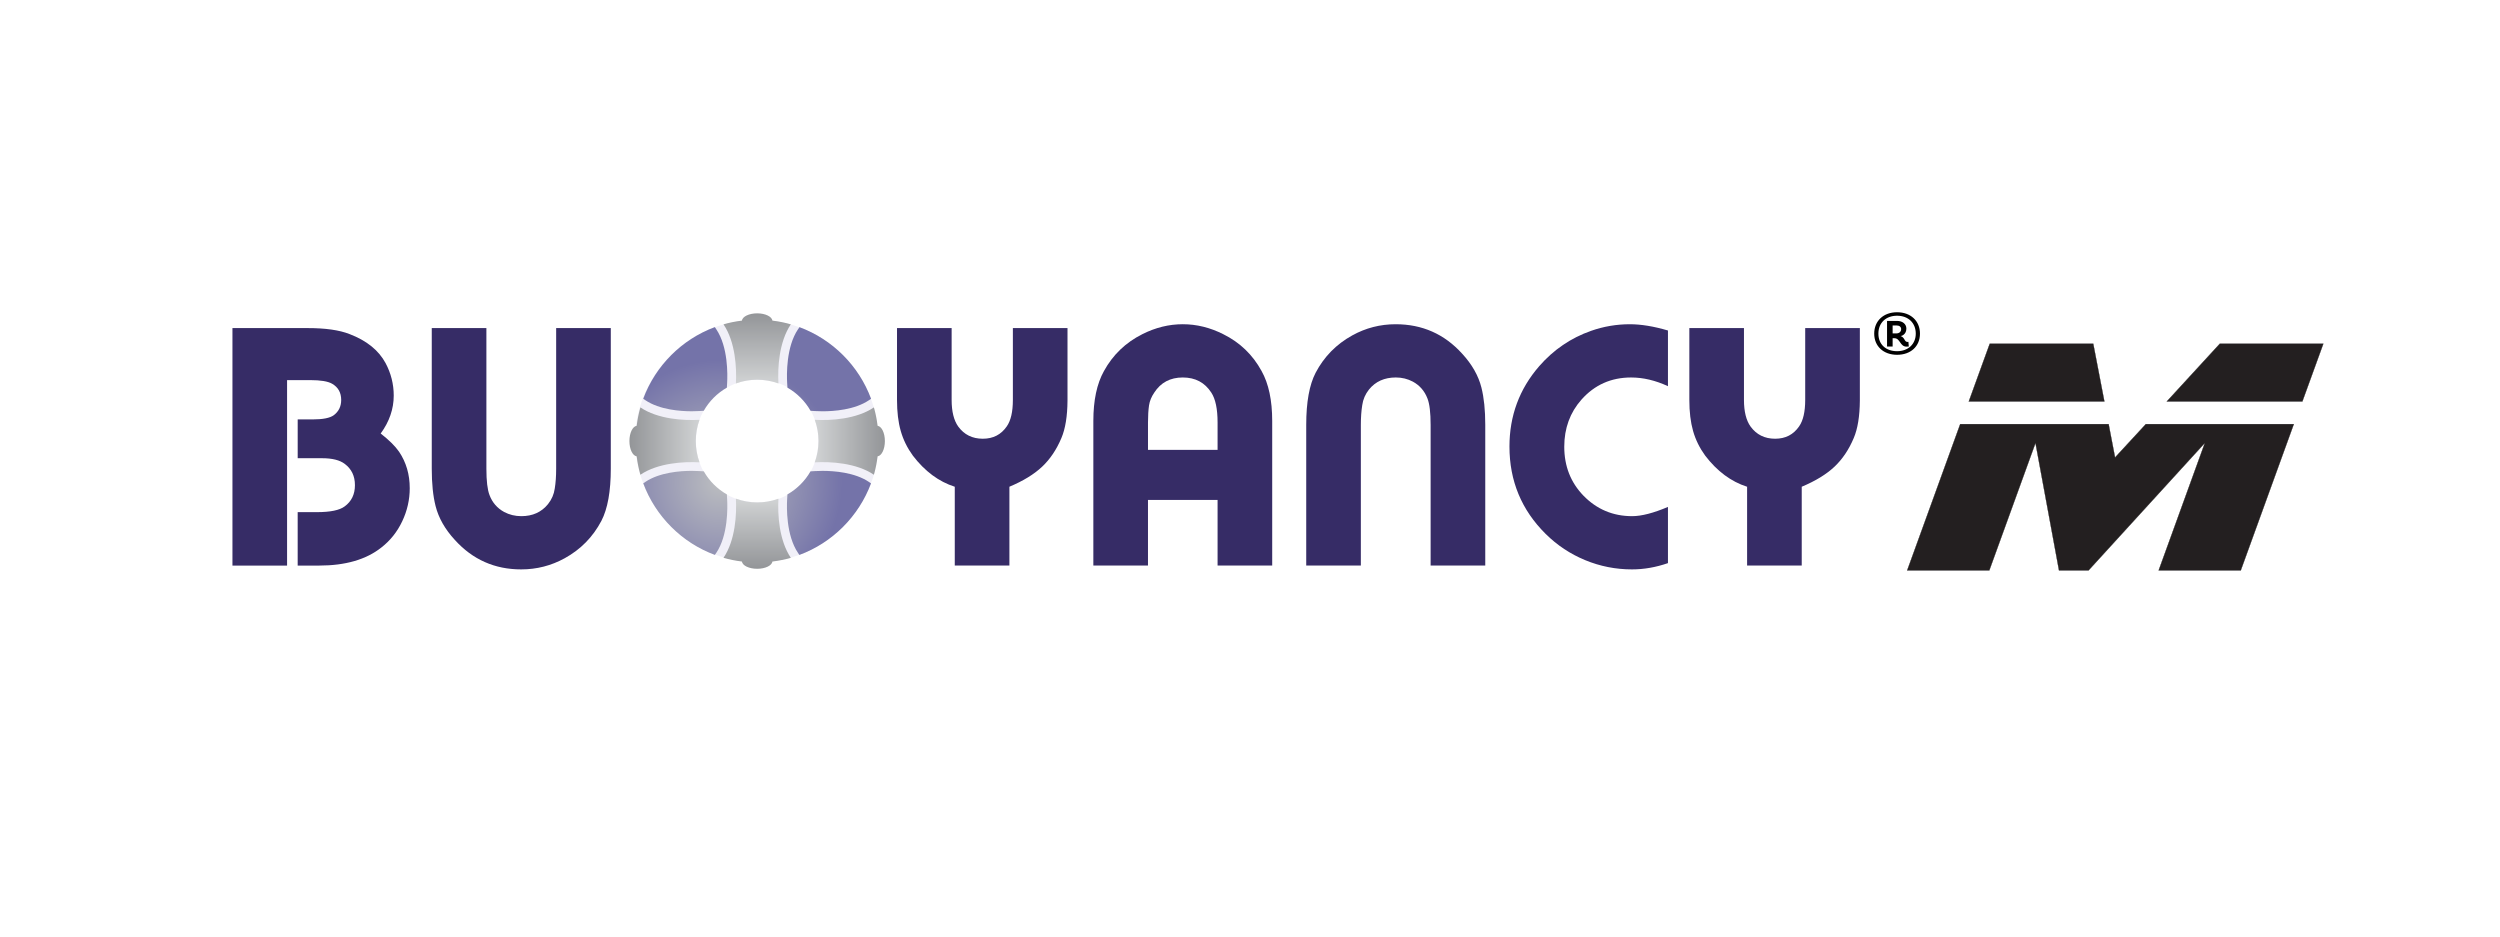 <?xml version="1.0" encoding="UTF-8"?><svg id="Layer_1" xmlns="http://www.w3.org/2000/svg" xmlns:xlink="http://www.w3.org/1999/xlink" viewBox="0 0 2267.72 850.39"><defs><style>.cls-1{fill:url(#linear-gradient);}.cls-1,.cls-2,.cls-3,.cls-4,.cls-5,.cls-6,.cls-7,.cls-8,.cls-9,.cls-10,.cls-11{stroke-width:0px;}.cls-2{fill:url(#radial-gradient);}.cls-12{fill:#231f20;stroke:#231f20;stroke-miterlimit:10;stroke-width:.25px;}.cls-3{fill:url(#radial-gradient-2);}.cls-4{fill:url(#radial-gradient-3);}.cls-5{fill:url(#radial-gradient-4);}.cls-6{fill:url(#linear-gradient-4);}.cls-7{fill:url(#linear-gradient-2);}.cls-8{fill:url(#linear-gradient-3);}.cls-9{fill:#362c66;}.cls-10{fill:#f1f0f8;}.cls-11{fill:#010101;}</style><radialGradient id="radial-gradient" cx="-9824.44" cy="9032.64" fx="-9824.44" fy="9032.64" r="346.5" gradientTransform="translate(3797.08 -2453.05) scale(.32)" gradientUnits="userSpaceOnUse"><stop offset="0" stop-color="#bcbec0"/><stop offset="1" stop-color="#7473a9"/></radialGradient><radialGradient id="radial-gradient-2" cx="-9824.43" cy="9032.64" fx="-9824.43" fy="9032.64" r="346.48" xlink:href="#radial-gradient"/><radialGradient id="radial-gradient-3" cx="-9824.44" cy="9032.62" fx="-9824.44" fy="9032.62" r="346.51" xlink:href="#radial-gradient"/><radialGradient id="radial-gradient-4" cx="-9824.42" cy="9032.62" fx="-9824.42" fy="9032.62" r="346.49" xlink:href="#radial-gradient"/><linearGradient id="linear-gradient" x1="686.8" y1="347.85" x2="686.8" y2="284.23" gradientUnits="userSpaceOnUse"><stop offset="0" stop-color="#d1d3d4"/><stop offset="1" stop-color="#939598"/></linearGradient><linearGradient id="linear-gradient-2" y1="452.33" y2="515.95" xlink:href="#linear-gradient"/><linearGradient id="linear-gradient-3" x1="634.56" y1="400.09" x2="570.94" y2="400.09" xlink:href="#linear-gradient"/><linearGradient id="linear-gradient-4" x1="739.04" y1="400.09" x2="802.66" y2="400.09" xlink:href="#linear-gradient"/></defs><path class="cls-10" d="m688.4,290.25c16.58,0,32.31,3.72,47.17,11.15,14.87,7.43,27.54,17.85,38.01,31.26,15.44,19.85,23.16,42.2,23.16,67.04,0,16.11-2.61,30.77-9.51,45.59-6.89,14.81-17.38,28.27-29.82,38.76-20.31,17.25-43.78,25.88-70.41,25.88-15.65,0-30.7-3.2-45.15-9.58-14.45-6.4-25.48-14.35-36.05-25.99-18.76-20.68-29.61-46.54-29.61-75.44,0-15.59,3.31-30.48,9.94-44.66,6.63-14.19,16.01-26.64,28.13-37.34,20.41-17.78,45.13-26.67,74.14-26.67Zm-1.93,54.27c-16.99,0-32.02,7.22-43.19,20.91-8.16,10.14-12.01,20.98-12.01,34.31,0,16.7,5.92,30.5,17.74,41.39,10.88,10.04,23.83,14.48,38.28,14.48,16.33,0,27.62-5.1,39.65-16.84,10.37-10.12,15.39-24.44,15.39-39.18,0-16.23-6.19-30.03-18.58-41.39-10.32-9.47-22.27-13.68-37.28-13.68Z"/><path class="cls-9" d="m270.02,513.01v-48.45h17.37c12.2,0,20.62-1.73,25.25-5.21,6.21-4.52,9.32-10.95,9.32-19.25s-3.06-14.62-9.15-19.25c-4.52-3.48-11.42-5.21-20.68-5.21h-22.1v-35.19h13.42c9.36,0,15.78-1.26,19.25-3.78,4.52-3.37,6.79-7.99,6.79-13.89,0-6.63-2.74-11.52-8.21-14.68-3.79-2.2-10.42-3.31-19.89-3.31h-20.99v168.24h-49.55v-215.43h68.33c15.99,0,28.57,1.79,37.72,5.37,15.57,5.9,26.51,14.68,32.83,26.36,4.94,9.26,7.42,19.1,7.42,29.51,0,12.1-3.95,23.57-11.83,34.4,7.57,5.9,13.15,11.42,16.72,16.58,6.42,9.58,9.63,20.57,9.63,32.98,0,10.42-2.26,20.41-6.78,29.98-4.52,9.58-10.84,17.53-18.94,23.84-13.79,10.94-32.62,16.41-56.51,16.41h-19.41Z"/><path class="cls-9" d="m391.65,297.58h49.55v127.52c0,11.17.95,19.15,2.84,24,2.52,6.73,6.94,11.84,13.26,15.31,4.73,2.52,9.95,3.79,15.62,3.79,10.21,0,18.25-3.64,24.15-10.9,3.37-4.2,5.42-8.94,6.15-14.2.84-5.05,1.26-11.05,1.26-18v-127.52h49.56v127.52c0,20.63-2.84,36.41-8.52,47.35-7.68,14.62-18.78,25.94-33.3,33.93-12.21,6.73-25.36,10.11-39.46,10.11-23.99,0-44.03-8.89-60.13-26.68-8.95-9.68-14.78-19.94-17.52-30.78-2.32-9.14-3.47-20.45-3.47-33.93v-127.52Z"/><path class="cls-9" d="m915.62,441.52v71.49h-49.56v-71.49c-14.52-4.63-27.2-14.05-38.03-28.25-5.05-6.95-8.71-14.39-10.97-22.33-2.27-7.95-3.39-17.34-3.39-28.17v-65.19h49.55v65.19c0,10.52,2,18.57,6,24.15,5.36,7.36,12.78,11.04,22.25,11.04s16.62-3.73,21.78-11.21c3.68-5.26,5.52-13.26,5.52-23.98v-65.19h49.55v65.81c-.1,14.2-1.95,25.52-5.52,33.93-4.42,10.52-10.26,19.2-17.52,26.04-7.26,6.84-17.15,12.9-29.67,18.15Z"/><path class="cls-9" d="m1154,513.01h-49.55v-59.5h-63.13v59.5h-49.56v-131.15c0-18.73,3.21-33.83,9.63-45.3,8.1-14.73,19.72-25.89,34.88-33.47,11.89-5.99,24.1-8.99,36.61-8.99s24.72,3,36.62,8.99c15.15,7.48,26.77,18.63,34.87,33.47,6.43,11.47,9.63,26.57,9.63,45.3v131.15Zm-49.55-104.95v-24.78c0-12.31-1.88-21.35-5.68-27.15-5.9-9.15-14.52-13.73-25.88-13.73s-19.99,4.58-25.88,13.73c-2.53,3.68-4.1,7.52-4.73,11.52-.63,4.32-.95,9.53-.95,15.62v24.78h63.13Z"/><path class="cls-9" d="m1347.26,513.01h-49.56v-127.52c0-11.15-.95-19.15-2.85-23.99-2.63-6.84-7.05-11.94-13.25-15.31-4.74-2.52-9.89-3.79-15.47-3.79-10.31,0-18.41,3.63-24.3,10.89-3.37,4.21-5.42,8.95-6.15,14.2-.84,5.16-1.27,11.16-1.27,18v127.52h-49.55v-127.68c0-20.52,2.84-36.24,8.52-47.19,7.68-14.62,18.79-25.93,33.3-33.93,12.21-6.74,25.31-10.1,39.3-10.1,24.09,0,44.19,8.9,60.29,26.68,8.93,9.68,14.78,19.94,17.51,30.78,2.32,9.15,3.48,20.42,3.48,33.77v127.68Z"/><path class="cls-9" d="m1512.98,459.82v50.98c-10.94,3.79-21.83,5.69-32.66,5.69-14.73,0-28.86-2.8-42.38-8.37-13.51-5.58-25.48-13.51-35.9-23.83-21.88-21.68-32.83-48.08-32.83-79.22,0-27.88,8.99-52.2,26.99-72.92,13.05-14.95,28.73-25.62,47.03-32.04,11.36-4,23.09-6,35.19-6,10.21,0,21.73,1.9,34.56,5.68v50.51c-11.36-5.26-22.51-7.89-33.45-7.89-18.1,0-33.09,6.69-44.98,20.04-10.42,11.78-15.63,26.04-15.63,42.78,0,17.57,5.79,32.35,17.37,44.34,12.09,12.42,26.82,18.63,44.19,18.63,8.52,0,19.35-2.8,32.5-8.38Z"/><path class="cls-9" d="m1634.33,441.52v71.49h-49.56v-71.49c-14.52-4.63-27.2-14.05-38.03-28.25-5.05-6.95-8.71-14.39-10.97-22.33-2.26-7.95-3.39-17.34-3.39-28.17v-65.19h49.55v65.19c0,10.52,2,18.57,6,24.15,5.36,7.36,12.78,11.04,22.25,11.04s16.62-3.73,21.78-11.21c3.68-5.26,5.52-13.26,5.52-23.98v-65.19h49.57v65.81c-.11,14.2-1.95,25.52-5.53,33.93-4.42,10.52-10.26,19.2-17.51,26.04-7.26,6.84-17.16,12.9-29.67,18.15Z"/><path class="cls-2" d="m585.35,362.99c12.95,8.77,31.93,10.07,42.09,10.07,2.38,0,4.63-.07,6.66-.19l4.25-.25c4.97-8.76,12.23-16.02,20.98-21l.24-4.24c.43-7.38.97-32.73-9.88-48.75l-1.29-1.91c-30,11.16-53.81,34.99-64.94,64.99l1.88,1.27Z"/><path class="cls-3" d="m723.9,298.64c-10.85,16.02-10.31,41.37-9.88,48.75l.25,4.24c8.75,4.98,16.01,12.25,20.98,21l4.26.25c2.03.12,4.27.19,6.66.19,10.17,0,29.15-1.3,42.09-10.07l1.88-1.28c-11.13-30-34.95-53.82-64.94-64.97l-1.28,1.9Z"/><path class="cls-4" d="m649.7,501.54c10.85-16.02,10.31-41.37,9.88-48.76l-.24-4.3c-8.73-4.96-15.97-12.21-20.94-20.93l-4.3-.25c-2.03-.11-4.27-.19-6.66-.19-10.17,0-29.15,1.31-42.1,10.07l-1.84,1.25c11.15,29.99,34.98,53.8,64.96,64.93l1.23-1.83Z"/><path class="cls-5" d="m788.25,437.19c-12.95-8.76-31.93-10.07-42.09-10.07-2.39,0-4.63.08-6.66.19l-4.3.25c-4.97,8.72-12.21,15.95-20.94,20.92l-.25,4.32c-.42,7.38-.97,32.72,9.88,48.75l1.23,1.83c29.99-11.13,53.81-34.94,64.97-64.92l-1.85-1.26Z"/><path class="cls-1" d="m717.34,294.2c-5.48-1.58-11.07-2.67-16.68-3.37-.52-3.68-6.49-6.6-13.85-6.6s-13.34,2.92-13.85,6.6c-5.62.7-11.2,1.78-16.68,3.37,10.77,15.89,12.05,39.48,11.24,53.66,6.21-2.3,12.75-3.43,19.3-3.43,6.54,0,13.08,1.13,19.3,3.43-.82-14.17.47-37.77,11.23-53.66Z"/><path class="cls-7" d="m717.34,505.99c-5.48,1.58-11.07,2.66-16.68,3.37-.52,3.68-6.49,6.58-13.85,6.58s-13.34-2.91-13.85-6.58c-5.62-.71-11.2-1.79-16.68-3.37,10.77-15.91,12.05-39.49,11.24-53.66,6.21,2.3,12.75,3.43,19.3,3.43s13.08-1.12,19.3-3.43c-.82,14.18.47,37.75,11.23,53.66Z"/><path class="cls-8" d="m580.9,369.55c-1.58,5.48-2.67,11.08-3.37,16.69-3.68.51-6.59,6.48-6.59,13.85s2.91,13.34,6.59,13.85c.7,5.62,1.79,11.2,3.37,16.69,15.9-10.77,39.49-12.06,53.66-11.24-2.3-6.22-3.43-12.75-3.43-19.3s1.13-13.08,3.43-19.29c-14.17.81-37.76-.48-53.66-11.25Z"/><path class="cls-6" d="m792.7,369.55c1.57,5.48,2.66,11.08,3.36,16.69,3.69.51,6.6,6.48,6.6,13.85s-2.91,13.34-6.6,13.85c-.7,5.62-1.79,11.2-3.36,16.69-15.9-10.77-39.48-12.06-53.66-11.24,2.29-6.22,3.42-12.75,3.42-19.3s-1.12-13.08-3.42-19.29c14.17.81,37.76-.48,53.66-11.25Z"/><path class="cls-12" d="m1958.1,517.4l41.9-115.6-105.52,115.6h-26.77l-21.34-115.6-41.9,115.6h-74.48l48.1-132.67h134.61l5.82,30.26,27.93-30.26h134.22l-48.1,132.67h-74.48Zm-153.23-205.6h93.88l10.09,52.37h-122.97l19.01-52.37Zm208.7,0h93.88l-19.01,52.37h-122.97l48.1-52.37Z"/><path class="cls-11" d="m1700.07,302.64c0-11.56,8.42-19.41,20.75-19.41s20.76,7.85,20.76,19.41-8.42,19.19-20.76,19.19-20.75-7.74-20.75-19.19Zm37.7,0c0-9.7-6.8-16.25-16.95-16.25s-16.95,6.43-16.95,16.25,6.8,15.92,16.95,15.92,16.95-6.54,16.95-15.92Zm-8.42,11.78c-5.99,0-5.65-7.63-10.95-7.63h-1.62v7.52h-5.07v-23.22h9.11c4.96,0,8.42,2.84,8.42,6.98,0,5.34-4.38,6.76-5.19,6.76,3.92,1.31,3.23,5.34,6.23,5.34.35,0,.58,0,.81-.11l.35,4.25s-.92.11-2.08.11Zm-4.84-15.92c0-1.96-1.61-3.27-4.04-3.27h-3.69v7.2h3.34c2.65,0,4.38-1.53,4.38-3.93Z"/></svg>